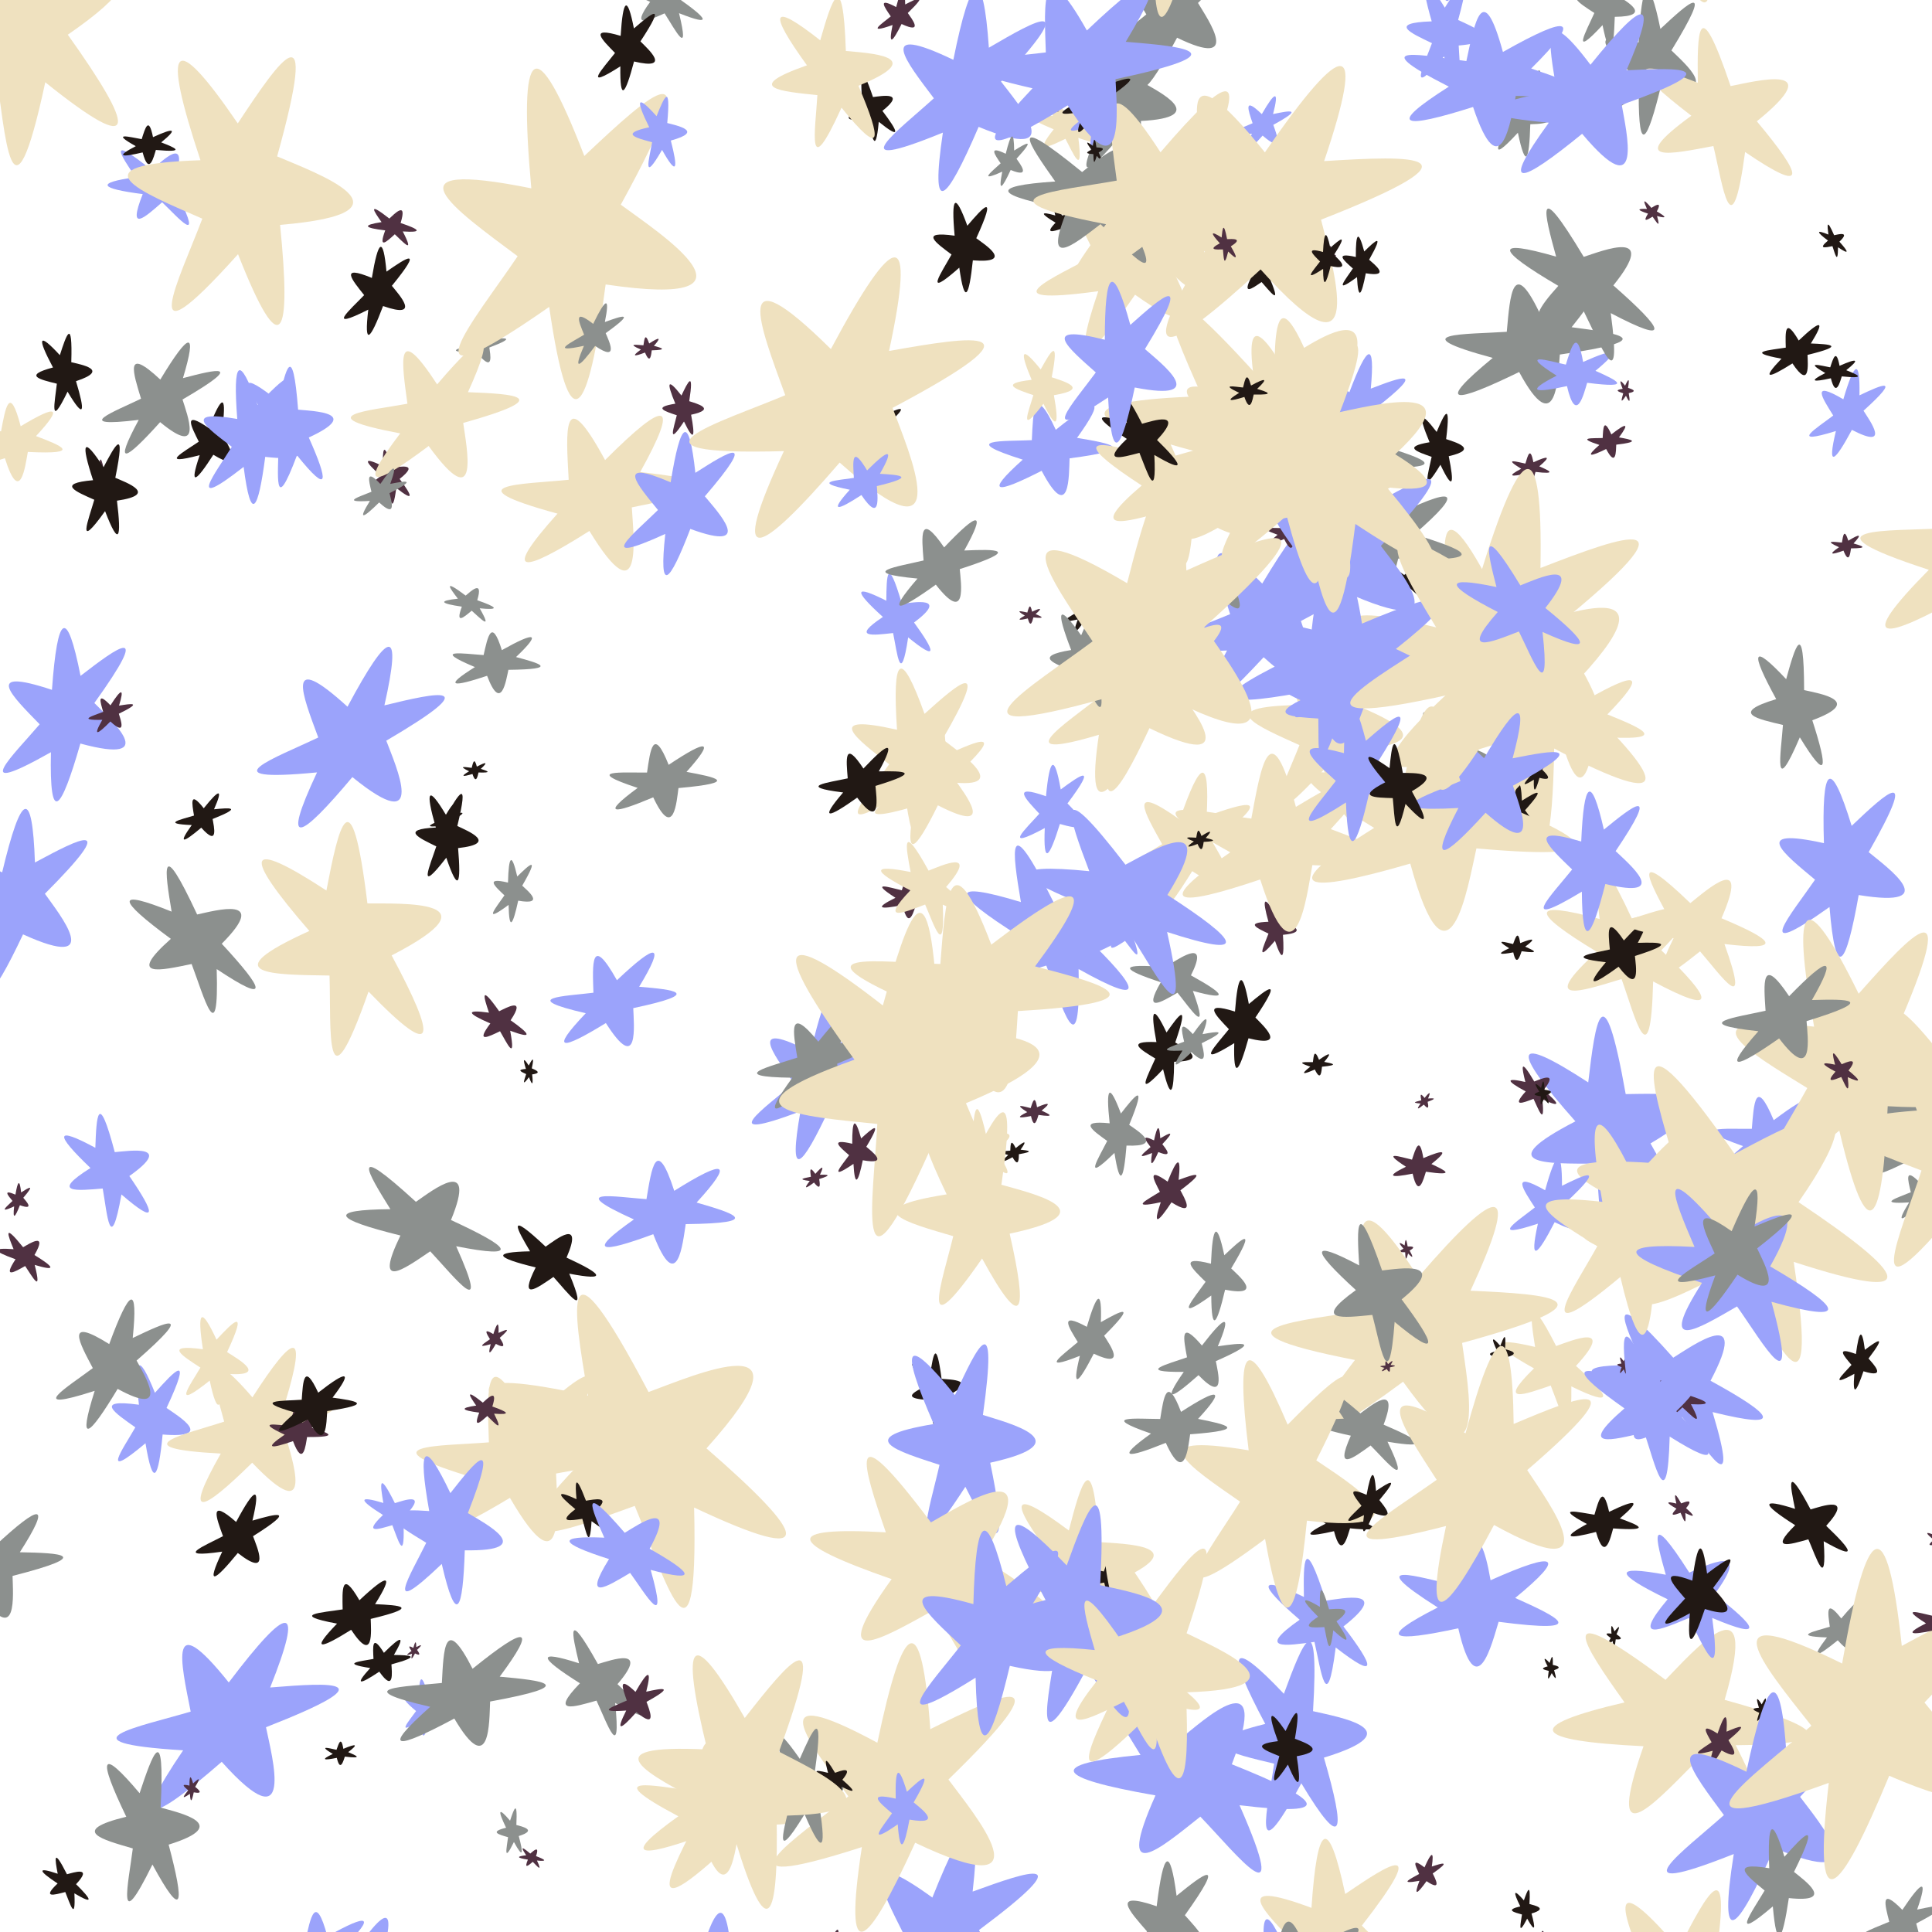 <?xml version="1.0" encoding="UTF-8"?>
<svg version="1.1" viewBox="0 0 800 800" xmlns="http://www.w3.org/2000/svg" xmlns:xlink="http://www.w3.org/1999/xlink">
<defs>
<filter id="f" color-interpolation-filters="sRGB">
<feGaussianBlur stdDeviation="16.993"/>
</filter>
<filter id="g" color-interpolation-filters="sRGB">
<feGaussianBlur stdDeviation="16.993"/>
</filter>
</defs>
<path id="d" transform="matrix(.099 .02 -.016 .154 -51.616 120.38)" d="m-528.57 318.08c-114.72-229.19-80.51-262.23 117.14-80 135.32-137.15 260.76-258.02 120 60 111.29 25.45 459.11 88.91 5.72 137.14 29.11 223.31-0.8 283.61-131.43 65.71-335.3 255.84-179.95 56.07-108.57-65.71-188.48-43.8-399.58-88.16-2.86-117.14z" fill="#efe1bf" fill-rule="evenodd" filter="url(#g)"/>
<path id="a" transform="matrix(.063 .012 -.011 .106 -89.271 146.01)" d="m-528.57 318.08c-114.72-229.19-80.51-262.23 117.14-80 135.32-137.15 260.76-258.02 120 60 111.29 25.45 459.11 88.91 5.72 137.14 29.11 223.31-0.8 283.61-131.43 65.71-335.3 255.84-179.95 56.07-108.57-65.71-188.48-43.8-399.58-88.16-2.86-117.14z" fill="#9ba3fb" fill-rule="evenodd" filter="url(#g)"/>
<path id="c" transform="matrix(.043 .008 -.008 .08 -60.588 163.25)" d="m-528.57 318.08c-114.72-229.19-80.51-262.23 117.14-80 135.32-137.15 260.76-258.02 120 60 111.29 25.45 459.11 88.91 5.72 137.14 29.11 223.31-0.8 283.61-131.43 65.71-335.3 255.84-179.95 56.07-108.57-65.71-188.48-43.8-399.58-88.16-2.86-117.14z" fill="#8c908e" fill-rule="evenodd" filter="url(#g)"/>
<path id="b" transform="matrix(.024 .005 -.005 .043 -85.041 146.02)" d="m-528.57 318.08c-114.72-229.19-80.51-262.23 117.14-80 135.32-137.15 260.76-258.02 120 60 111.29 25.45 459.11 88.91 5.72 137.14 29.11 223.31-0.8 283.61-131.43 65.71-335.3 255.84-179.95 56.07-108.57-65.71-188.48-43.8-399.58-88.16-2.86-117.14z" fill="#211814" fill-rule="evenodd" filter="url(#g)"/>
<path id="e" transform="matrix(.016 .003 -.003 .027 -81.314 174.55)" d="m-528.57 318.08c-114.72-229.19-80.51-262.23 117.14-80 135.32-137.15 260.76-258.02 120 60 111.29 25.45 459.11 88.91 5.72 137.14 29.11 223.31-0.8 283.61-131.43 65.71-335.3 255.84-179.95 56.07-108.57-65.71-188.48-43.8-399.58-88.16-2.86-117.14z" fill="#503142" fill-rule="evenodd" filter="url(#g)"/>
<use transform="matrix(1.049 .51 -.51 1.049 341.24 -196.08)" width="800" height="800" xlink:href="#d"/>
<use transform="matrix(.761 -.363 .363 .761 144.64 -3.126)" width="800" height="800" xlink:href="#a"/>
<use transform="matrix(.446 -.675 .675 .446 182.99 -139.44)" width="800" height="800" xlink:href="#c"/>
<use transform="matrix(1.283 -.448 .448 1.283 79.007 -93.828)" width="800" height="800" xlink:href="#b"/>
<use transform="matrix(1.122 1.177 -1.177 1.122 298.36 -3.088)" width="800" height="800" xlink:href="#e"/>
<use transform="matrix(1.098 -.816 .816 1.098 -24.808 -256.01)" width="800" height="800" xlink:href="#d"/>
<use transform="matrix(.25 -.469 .469 .25 -75.963 -78.149)" width="800" height="800" xlink:href="#a"/>
<use transform="matrix(.579 -.107 .107 .579 227.96 -131.39)" width="800" height="800" xlink:href="#c"/>
<use transform="matrix(1.433 .314 -.314 1.433 448.63 -179.02)" width="800" height="800" xlink:href="#b"/>
<use transform="matrix(.354 -.976 .976 .354 -135.43 -237.72)" width="800" height="800" xlink:href="#e"/>
<use transform="matrix(.331 .326 -.326 .331 259.23 -110.92)" width="800" height="800" xlink:href="#d"/>
<use transform="matrix(.213 -.665 .665 .213 -29.35 -40.394)" width="800" height="800" xlink:href="#a"/>
<use transform="matrix(.311 .368 -.368 .311 294.1 114.23)" width="800" height="800" xlink:href="#c"/>
<use transform="matrix(.199 -.442 .442 .199 93.209 -175.65)" width="800" height="800" xlink:href="#b"/>
<use transform="matrix(.625 -.42 .42 .625 20.946 44.1)" width="800" height="800" xlink:href="#e"/>
<use transform="matrix(.98 .153 -.153 .98 302.52 -211.8)" width="800" height="800" xlink:href="#d"/>
<use transform="matrix(1.417 -.782 .782 1.417 212.56 -415.71)" width="800" height="800" xlink:href="#a"/>
<use transform="matrix(.91 .771 -.771 .91 286.74 55.505)" width="800" height="800" xlink:href="#c"/>
<use transform="matrix(.755 -.023 .023 .755 123.56 -206.85)" width="800" height="800" xlink:href="#b"/>
<use transform="matrix(.385 -1.288 1.288 .385 -39.4 -91.358)" width="800" height="800" xlink:href="#e"/>
<use transform="matrix(1.569 .175 -.175 1.569 418.87 -152.08)" width="800" height="800" xlink:href="#d"/>
<use transform="matrix(.509 .356 -.356 .509 355 70.777)" width="800" height="800" xlink:href="#c"/>
<use transform="matrix(.255 .901 -.901 .255 230.19 106.23)" width="800" height="800" xlink:href="#b"/>
<use transform="matrix(1.158 -.927 .927 1.158 94.541 -97.263)" width="800" height="800" xlink:href="#e"/>
<use transform="matrix(.498 .636 -.636 .498 336.3 149.44)" width="800" height="800" xlink:href="#d"/>
<use transform="matrix(.486 -.139 .139 .486 306 -49.093)" width="800" height="800" xlink:href="#a"/>
<use transform="matrix(.14 -.446 .446 .14 120.99 187.08)" width="800" height="800" xlink:href="#c"/>
<use transform="matrix(1.189 .693 -.693 1.189 313.36 59.328)" width="800" height="800" xlink:href="#b"/>
<use transform="matrix(.52 .787 -.787 .52 432.22 193.74)" width="800" height="800" xlink:href="#d"/>
<use transform="matrix(1.459 .481 -.481 1.459 374.42 -66.285)" width="800" height="800" xlink:href="#b"/>
<use transform="matrix(.306 .722 -.722 .306 427.66 152.18)" width="800" height="800" xlink:href="#e"/>
<use transform="matrix(1.323 -.159 .159 1.323 202.01 -161.07)" width="800" height="800" xlink:href="#d"/>
<use transform="matrix(1.173 .304 -.304 1.173 222.1 120.59)" width="800" height="800" xlink:href="#a"/>
<use transform="matrix(.376 .359 -.359 .376 256 161.85)" width="800" height="800" xlink:href="#c"/>
<use transform="matrix(1.526 -.195 .195 1.526 301.4 83.628)" width="800" height="800" xlink:href="#b"/>
<use transform="matrix(.155 .436 -.436 .155 94.696 199.43)" width="800" height="800" xlink:href="#d"/>
<use transform="matrix(1.101 .875 -.875 1.101 434.41 212.05)" width="800" height="800" xlink:href="#a"/>
<use transform="matrix(1.022 -1.004 1.004 1.022 -26.71 114.03)" width="800" height="800" xlink:href="#c"/>
<use transform="matrix(1.576 -.261 .261 1.576 154.07 -74.601)" width="800" height="800" xlink:href="#b"/>
<use transform="matrix(.934 .098 -.098 .934 232.98 23.895)" width="800" height="800" xlink:href="#a"/>
<use transform="matrix(.191 -.425 .425 .191 -76.243 235.86)" width="800" height="800" xlink:href="#b"/>
<use transform="matrix(.938 .861 -.861 .938 287.16 199.88)" width="800" height="800" xlink:href="#e"/>
<use transform="matrix(.757 .052 -.052 .757 161.98 456.97)" width="800" height="800" xlink:href="#a"/>
<use transform="matrix(.142 .41 -.41 .142 275.95 335.87)" width="800" height="800" xlink:href="#b"/>
<use transform="matrix(.854 .301 -.301 .854 138.52 366.93)" width="800" height="800" xlink:href="#e"/>
<use transform="matrix(.901 -.637 .637 .901 -64.832 246.62)" width="800" height="800" xlink:href="#a"/>
<use transform="matrix(.674 .731 -.731 .674 266.12 301.43)" width="800" height="800" xlink:href="#b"/>
<use transform="matrix(.581 -.629 .629 .581 -86.74 353.74)" width="800" height="800" xlink:href="#e"/>
<use transform="matrix(.972 -.547 .547 .972 147.22 171.5)" width="800" height="800" xlink:href="#d"/>
<use transform="matrix(1.193 .526 -.526 1.193 242.49 220.71)" width="800" height="800" xlink:href="#a"/>
<use transform="matrix(1.113 .626 -.626 1.113 256.26 405)" width="800" height="800" xlink:href="#c"/>
<use transform="matrix(.755 -1.328 1.328 .755 -166.17 263.88)" width="800" height="800" xlink:href="#e"/>
<use transform="matrix(.641 -.464 .464 .641 37.825 314.01)" width="800" height="800" xlink:href="#a"/>
<use transform="matrix(.572 .107 -.107 .572 279.2 269.13)" width="800" height="800" xlink:href="#c"/>
<use transform="matrix(.625 -1.52 1.52 .625 45.168 275.69)" width="800" height="800" xlink:href="#b"/>
<use transform="matrix(.705 .37 -.37 .705 335.41 457.99)" width="800" height="800" xlink:href="#e"/>
<use transform="matrix(1.006 -1.206 1.206 1.006 160.8 312.2)" width="800" height="800" xlink:href="#d"/>
<use transform="matrix(1.073 1.171 -1.171 1.073 433.03 658.26)" width="800" height="800" xlink:href="#a"/>
<use transform="matrix(1.262 .947 -.947 1.262 371.84 526.06)" width="800" height="800" xlink:href="#b"/>
<use transform="matrix(.496 .01 -.01 .496 9.145 541.49)" width="800" height="800" xlink:href="#e"/>
<use transform="matrix(.54 .858 -.858 .54 413.95 596.64)" width="800" height="800" xlink:href="#d"/>
<use transform="matrix(1.056 .005 -.005 1.056 311.73 443.23)" width="800" height="800" xlink:href="#a"/>
<use transform="matrix(.185 .452 -.452 .185 49.052 593.62)" width="800" height="800" xlink:href="#c"/>
<use transform="matrix(.582 .795 -.795 .582 341.63 671.95)" width="800" height="800" xlink:href="#b"/>
<use transform="matrix(.622 .107 -.107 .622 154.3 636.16)" width="800" height="800" xlink:href="#e"/>
<use transform="matrix(.608 .593 -.593 .608 264.98 546.72)" width="800" height="800" xlink:href="#d"/>
<use transform="matrix(.309 -.338 .338 .309 138.93 531.13)" width="800" height="800" xlink:href="#a"/>
<use transform="matrix(.579 -1.363 1.363 .579 -35.901 287.76)" width="800" height="800" xlink:href="#c"/>
<use transform="matrix(.137 .549 -.549 .137 242.01 757.16)" width="800" height="800" xlink:href="#b"/>
<use transform="matrix(.412 .194 -.194 .412 243.74 625.17)" width="800" height="800" xlink:href="#e"/>
<use transform="matrix(.387 .066 -.066 .387 233.77 644.99)" width="800" height="800" xlink:href="#a"/>
<use transform="matrix(.695 -.79 .79 .695 154.09 500.98)" width="800" height="800" xlink:href="#c"/>
<use transform="matrix(.63 -.694 .694 .63 -22.573 612.04)" width="800" height="800" xlink:href="#b"/>
<use transform="matrix(.338 -1.088 1.088 .338 31.574 424.86)" width="800" height="800" xlink:href="#e"/>
<use transform="matrix(.422 .02 -.02 .422 133.21 493.86)" width="800" height="800" xlink:href="#d"/>
<use transform="matrix(.983 .918 -.918 .983 424.6 761.8)" width="800" height="800" xlink:href="#a"/>
<use transform="matrix(.769 1.148 -1.148 .769 275.37 597.15)" width="800" height="800" xlink:href="#c"/>
<use transform="matrix(1.234 .658 -.658 1.234 393.38 732.36)" width="800" height="800" xlink:href="#b"/>
<use transform="matrix(.587 1.516 -1.516 .587 453.64 620.07)" width="800" height="800" xlink:href="#e"/>
<use transform="matrix(.278 .731 -.731 .278 447.25 773.27)" width="800" height="800" xlink:href="#d"/>
<use transform="matrix(.245 .715 -.715 .245 290.42 849.45)" width="800" height="800" xlink:href="#a"/>
<use transform="matrix(.401 -.155 .155 .401 61.518 725.39)" width="800" height="800" xlink:href="#c"/>
<use transform="matrix(.714 1.277 -1.277 .714 403.23 591.36)" width="800" height="800" xlink:href="#b"/>
<use transform="matrix(1.325 -.818 .818 1.325 136.01 508.57)" width="800" height="800" xlink:href="#e"/>
<use transform="matrix(1.362 -.406 .406 1.362 94.339 466.17)" width="800" height="800" xlink:href="#c"/>
<use transform="matrix(.88 1.284 -1.284 .88 437.88 651.95)" width="800" height="800" xlink:href="#b"/>
<use transform="matrix(1.228 1.017 -1.017 1.228 559.2 569.89)" width="800" height="800" xlink:href="#e"/>
<use transform="matrix(.445 -1.295 1.295 .445 -105.94 693.92)" width="800" height="800" xlink:href="#d"/>
<use transform="matrix(.515 -.5 .5 .515 259.48 735.9)" width="800" height="800" xlink:href="#a"/>
<use transform="matrix(.668 .154 -.154 .668 387.19 704.32)" width="800" height="800" xlink:href="#c"/>
<use transform="matrix(1.313 .825 -.825 1.313 694.64 662.09)" width="800" height="800" xlink:href="#a"/>
<use transform="matrix(.739 1.289 -1.289 .739 496.91 665.35)" width="800" height="800" xlink:href="#c"/>
<use transform="matrix(.724 -.646 .646 .724 208.68 447.05)" width="800" height="800" xlink:href="#b"/>
<use transform="matrix(1.026 .148 -.148 1.026 484.93 713.89)" width="800" height="800" xlink:href="#e"/>
<use transform="matrix(.191 -.75 .75 .191 334.14 556.55)" width="800" height="800" xlink:href="#a"/>
<use transform="matrix(.407 -.122 .122 .407 222 671.27)" width="800" height="800" xlink:href="#c"/>
<use transform="matrix(.372 .083 -.083 .372 270.2 888.41)" width="800" height="800" xlink:href="#b"/>
<use transform="matrix(1.549 -.353 .353 1.549 416.91 495.57)" width="800" height="800" xlink:href="#e"/>
<use transform="matrix(1.275 .551 -.551 1.275 589.81 579.25)" width="800" height="800" xlink:href="#d"/>
<use transform="matrix(.394 -.737 .737 .394 174.07 484.36)" width="800" height="800" xlink:href="#a"/>
<use transform="matrix(1.123 -.01 .01 1.123 373.4 615.3)" width="800" height="800" xlink:href="#c"/>
<use transform="matrix(.225 -.659 .659 .225 119.36 669.39)" width="800" height="800" xlink:href="#e"/>
<use transform="matrix(1.518 .665 -.665 1.518 592.77 646.13)" width="800" height="800" xlink:href="#a"/>
<use transform="matrix(.577 -.542 .542 .577 340.64 730.31)" width="800" height="800" xlink:href="#c"/>
<use transform="matrix(.728 .979 -.979 .728 547.41 795.17)" width="800" height="800" xlink:href="#b"/>
<use transform="matrix(.754 -.364 .364 .754 460.91 486.53)" width="800" height="800" xlink:href="#d"/>
<use transform="matrix(.494 .079 -.079 .494 446.87 669.09)" width="800" height="800" xlink:href="#a"/>
<use transform="matrix(1.07 -.214 .214 1.07 378.67 519.6)" width="800" height="800" xlink:href="#c"/>
<use transform="matrix(.437 -.553 .553 .437 299.61 613.58)" width="800" height="800" xlink:href="#b"/>
<use transform="matrix(.907 .367 -.367 .907 626.78 340.83)" width="800" height="800" xlink:href="#e"/>
<use transform="matrix(1.245 -.049 .049 1.245 420.82 521.39)" width="800" height="800" xlink:href="#d"/>
<use transform="matrix(1.074 .465 -.465 1.074 551.73 308.01)" width="800" height="800" xlink:href="#a"/>
<use transform="matrix(.777 .86 -.86 .777 564.21 361.85)" width="800" height="800" xlink:href="#c"/>
<use transform="matrix(.25 .422 -.422 .25 511.7 478.06)" width="800" height="800" xlink:href="#b"/>
<use transform="matrix(.435 .541 -.541 .435 475.31 456.17)" width="800" height="800" xlink:href="#e"/>
<use transform="matrix(.287 -.203 .203 .287 400.13 406.2)" width="800" height="800" xlink:href="#d"/>
<use transform="matrix(.595 .168 -.168 .595 537.26 247.73)" width="800" height="800" xlink:href="#a"/>
<use transform="matrix(.396 -.77 .77 .396 372.63 267.56)" width="800" height="800" xlink:href="#c"/>
<use transform="matrix(1.343 -.046 .046 1.343 605.01 216.01)" width="800" height="800" xlink:href="#b"/>
<use transform="matrix(.888 -1.35 1.35 .888 38.51 140.09)" width="800" height="800" xlink:href="#e"/>
<use transform="matrix(.481 .739 -.739 .481 444.23 415.66)" width="800" height="800" xlink:href="#a"/>
<use transform="matrix(.417 -.064 .064 .417 249.13 370.77)" width="800" height="800" xlink:href="#b"/>
<use transform="matrix(.362 1.521 -1.521 .362 687.34 440.24)" width="800" height="800" xlink:href="#e"/>
<use transform="matrix(.292 -.364 .364 .292 350.99 282.63)" width="800" height="800" xlink:href="#d"/>
<use transform="matrix(.356 .892 -.892 .356 478.73 543.83)" width="800" height="800" xlink:href="#a"/>
<use transform="matrix(1.093 -.592 .592 1.093 398.95 343.57)" width="800" height="800" xlink:href="#b"/>
<use transform="matrix(1.53 -.153 .153 1.53 636.27 90.022)" width="800" height="800" xlink:href="#e"/>
<use transform="matrix(.594 .35 -.35 .594 608.85 283.21)" width="800" height="800" xlink:href="#d"/>
<use transform="matrix(.885 -.963 .963 .885 366.84 112.89)" width="800" height="800" xlink:href="#a"/>
<use transform="matrix(.909 -.097 .097 .909 621.48 137.01)" width="800" height="800" xlink:href="#d"/>
<use transform="matrix(.76 -1.248 1.248 .76 333.03 87.311)" width="800" height="800" xlink:href="#a"/>
<use transform="matrix(.285 .779 -.779 .285 375.97 283.52)" width="800" height="800" xlink:href="#c"/>
<use transform="matrix(.47 .383 -.383 .47 291.46 301.62)" width="800" height="800" xlink:href="#b"/>
<use transform="matrix(.355 .989 -.989 .355 732.36 385.58)" width="800" height="800" xlink:href="#d"/>
<use transform="matrix(.158 -.328 .328 .158 424.99 318.54)" width="800" height="800" xlink:href="#a"/>
<use transform="matrix(.419 .917 -.917 .419 482.01 318.14)" width="800" height="800" xlink:href="#c"/>
<use transform="matrix(.94 .492 -.492 .94 532.13 74.355)" width="800" height="800" xlink:href="#b"/>
<use transform="matrix(.686 .57 -.57 .686 563.8 370.46)" width="800" height="800" xlink:href="#e"/>
<use transform="matrix(.541 1.118 -1.118 .541 646.99 427.15)" width="800" height="800" xlink:href="#d"/>
<use transform="matrix(.501 -.384 .384 .501 362.17 120.19)" width="800" height="800" xlink:href="#a"/>
<use transform="matrix(.711 -.368 .368 .711 567.92 118.6)" width="800" height="800" xlink:href="#a"/>
<use transform="matrix(.649 .85 -.85 .649 603.47 179.93)" width="800" height="800" xlink:href="#c"/>
<use transform="matrix(.559 .262 -.262 .559 484.52 254.66)" width="800" height="800" xlink:href="#d"/>
<use transform="matrix(1.327 .53 -.53 1.327 653.95 -138.5)" width="800" height="800" xlink:href="#a"/>
<use transform="matrix(.382 .299 -.299 .382 561.22 265.65)" width="800" height="800" xlink:href="#b"/>
<use transform="matrix(.628 .508 -.508 .628 666.58 137.83)" width="800" height="800" xlink:href="#e"/>
<use transform="matrix(.192 -.284 .284 .192 412.17 -7.896)" width="800" height="800" xlink:href="#d"/>
<use transform="matrix(.95 .337 -.337 .95 455.9 77.494)" width="800" height="800" xlink:href="#a"/>
<use transform="matrix(.417 1.307 -1.307 .417 840.75 215.07)" width="800" height="800" xlink:href="#c"/>
<use transform="matrix(.897 -.743 .743 .897 328.44 -170.47)" width="800" height="800" xlink:href="#b"/>
<use transform="matrix(1.479 -.333 .333 1.479 353.37 -131.57)" width="800" height="800" xlink:href="#e"/>
<use transform="matrix(.8 .109 -.109 .8 475.97 187.02)" width="800" height="800" xlink:href="#d"/>
<use transform="matrix(.481 .226 -.226 .481 554.72 -14.111)" width="800" height="800" xlink:href="#a"/>
<use transform="matrix(1.455 -.059 .059 1.455 571.99 -239.27)" width="800" height="800" xlink:href="#c"/>
<use transform="matrix(.341 -.187 .187 .341 456.47 -10.133)" width="800" height="800" xlink:href="#b"/>
<use transform="matrix(1.274 .581 -.581 1.274 592.15 -175.66)" width="800" height="800" xlink:href="#e"/>
<use transform="matrix(.656 -.296 .296 .656 358.67 -109.39)" width="800" height="800" xlink:href="#d"/>
<use transform="matrix(.708 .426 -.426 .708 721.87 93.371)" width="800" height="800" xlink:href="#a"/>
<use transform="matrix(.081 -.335 .335 .081 458.95 143)" width="800" height="800" xlink:href="#c"/>
<use transform="matrix(.533 -.136 .136 .533 572.52 -3.845)" width="800" height="800" xlink:href="#e"/>
<use transform="matrix(.413 .76 -.76 .413 621.02 202.17)" width="800" height="800" xlink:href="#a"/>
<use transform="matrix(1.168 -.289 .289 1.168 662.57 -29.025)" width="800" height="800" xlink:href="#b"/>
<use transform="matrix(1.139 .944 -.944 1.139 618.14 66.602)" width="800" height="800" xlink:href="#d"/>
<use transform="matrix(1.103 .97 -.97 1.103 829.9 172.69)" width="800" height="800" xlink:href="#a"/>
<use transform="matrix(.928 1.192 -1.192 .928 636.9 290.87)" width="800" height="800" xlink:href="#b"/>
<use transform="matrix(.905 .4 -.4 .905 627.26 171.84)" width="800" height="800" xlink:href="#d"/>
<use transform="matrix(.286 .415 -.415 .286 467.06 197.52)" width="800" height="800" xlink:href="#a"/>
<use transform="matrix(.852 .269 -.269 .852 683.34 68.663)" width="800" height="800" xlink:href="#c"/>
<use transform="matrix(.181 .412 -.412 .181 580.19 358.66)" width="800" height="800" xlink:href="#b"/>
<use transform="matrix(.467 -.388 .388 .467 405.27 -77.055)" width="800" height="800" xlink:href="#e"/>
<use transform="matrix(.344 -.069 .069 .344 453.74 95.141)" width="800" height="800" xlink:href="#d"/>
<use transform="matrix(.276 -.396 .396 .276 505.84 192.73)" width="800" height="800" xlink:href="#a"/>
<use transform="matrix(.409 .342 -.342 .409 606.09 195.38)" width="800" height="800" xlink:href="#c"/>
<use transform="matrix(.657 .411 -.411 .657 578.4 187.87)" width="800" height="800" xlink:href="#b"/>
<use transform="matrix(1.046 -.806 .806 1.046 446.14 -75.484)" width="800" height="800" xlink:href="#e"/>
<use transform="matrix(1.062 -1.171 1.171 1.062 529.21 -9.143)" width="800" height="800" xlink:href="#d"/>
<use transform="matrix(1.007 -.273 .273 1.007 630.8 101.87)" width="800" height="800" xlink:href="#c"/>
<use transform="matrix(1.48 .345 -.345 1.48 712.55 220.69)" width="800" height="800" xlink:href="#b"/>
<use transform="matrix(.166 .605 -.605 .166 552.26 278.05)" width="800" height="800" xlink:href="#e"/>
<use transform="matrix(1.414 -.647 .647 1.414 405.25 143.71)" width="800" height="800" xlink:href="#d"/>
<use transform="matrix(.915 -.194 .194 .915 486.33 83.717)" width="800" height="800" xlink:href="#c"/>
<use transform="matrix(.948 .364 -.364 .948 777.43 220.35)" width="800" height="800" xlink:href="#b"/>
<use transform="matrix(1.522 .26 -.26 1.522 538.18 220.86)" width="800" height="800" xlink:href="#e"/>
<use transform="matrix(.568 -.616 .616 .568 625.32 236.77)" width="800" height="800" xlink:href="#d"/>
<use transform="matrix(.363 .355 -.355 .363 590.6 391.72)" width="800" height="800" xlink:href="#c"/>
<use transform="matrix(.849 1.065 -1.065 .849 924 361.85)" width="800" height="800" xlink:href="#b"/>
<use transform="matrix(.192 .819 -.819 .192 595.53 497.93)" width="800" height="800" xlink:href="#e"/>
<use transform="matrix(.813 .166 -.166 .813 601.86 387.55)" width="800" height="800" xlink:href="#c"/>
<use transform="matrix(.301 1.092 -1.092 .301 759.03 687.6)" width="800" height="800" xlink:href="#b"/>
<use transform="matrix(.277 -.434 .434 .277 619.06 413.77)" width="800" height="800" xlink:href="#e"/>
<use transform="matrix(.218 -.318 .318 .218 639.55 448.77)" width="800" height="800" xlink:href="#d"/>
<use transform="matrix(1.329 -.311 .311 1.329 500.26 320.03)" width="800" height="800" xlink:href="#a"/>
<use transform="matrix(1.113 -.038 .038 1.113 786.36 306.89)" width="800" height="800" xlink:href="#e"/>
<use transform="matrix(.936 -.233 .233 .936 457.05 320.53)" width="800" height="800" xlink:href="#d"/>
<use transform="matrix(1.285 -.41 .41 1.285 614.83 439.36)" width="800" height="800" xlink:href="#a"/>
<use transform="matrix(.702 .336 -.336 .702 572.28 448.76)" width="800" height="800" xlink:href="#c"/>
<use transform="matrix(.436 -.26 .26 .436 573.51 414.32)" width="800" height="800" xlink:href="#e"/>
<use transform="matrix(.612 -1.03 1.03 .612 272.37 444.39)" width="800" height="800" xlink:href="#d"/>
<use transform="matrix(.567 -1.102 1.102 .567 563.87 341.25)" width="800" height="800" xlink:href="#a"/>
<use transform="matrix(.782 .04 -.04 .782 534.01 324.31)" width="800" height="800" xlink:href="#c"/>
<use transform="matrix(1.412 .87 -.87 1.412 769.54 311.87)" width="800" height="800" xlink:href="#e"/>
<use transform="matrix(.356 -.414 .414 .356 608.27 464.95)" width="800" height="800" xlink:href="#d"/>
<use transform="matrix(1.022 .057 -.057 1.022 663.29 646.74)" width="800" height="800" xlink:href="#a"/>
<use transform="matrix(1.136 .327 -.327 1.136 636.82 607.86)" width="800" height="800" xlink:href="#c"/>
<use transform="matrix(.36 .022 -.022 .36 706.5 622.11)" width="800" height="800" xlink:href="#b"/>
<use transform="matrix(.468 -.067 .067 .468 701.7 473.58)" width="800" height="800" xlink:href="#e"/>
<use transform="matrix(.3 -1.176 1.176 .3 526.52 547.21)" width="800" height="800" xlink:href="#d"/>
<use transform="matrix(.569 -1.542 1.542 .569 282.84 450.38)" width="800" height="800" xlink:href="#a"/>
<use transform="matrix(.381 -.057 .057 .381 484.36 585.14)" width="800" height="800" xlink:href="#c"/>
<use transform="matrix(.281 .616 -.616 .281 577.15 687.71)" width="800" height="800" xlink:href="#e"/>
<use transform="matrix(1.399 .294 -.294 1.399 630.4 458.73)" width="800" height="800" xlink:href="#a"/>
<use transform="matrix(.573 .608 -.608 .573 659.05 503.66)" width="800" height="800" xlink:href="#c"/>
<use transform="matrix(.185 .758 -.758 .185 598.41 696.41)" width="800" height="800" xlink:href="#b"/>
<use transform="matrix(.839 1.086 -1.086 .839 851.19 514.03)" width="800" height="800" xlink:href="#d"/>
<use transform="matrix(.688 -.554 .554 .688 528.84 481.57)" width="800" height="800" xlink:href="#a"/>
<use transform="matrix(.354 -.902 .902 .354 423.36 451.74)" width="800" height="800" xlink:href="#c"/>
<use transform="matrix(.409 -.065 .065 .409 758.76 636.43)" width="800" height="800" xlink:href="#b"/>
<use transform="matrix(.391 -1.382 1.382 .391 476.98 384.72)" width="800" height="800" xlink:href="#e"/>
<use transform="matrix(1.146 -.075 .075 1.146 576.99 486.03)" width="800" height="800" xlink:href="#d"/>
<use transform="matrix(1.468 -.477 .477 1.468 535.32 347.88)" width="800" height="800" xlink:href="#a"/>
<use transform="matrix(.429 -.311 .311 .429 525.28 563.62)" width="800" height="800" xlink:href="#c"/>
<use transform="matrix(.663 .613 -.613 .663 715.74 744.46)" width="800" height="800" xlink:href="#e"/>
<use transform="matrix(1.183 .092 -.092 1.183 660.64 422.73)" width="800" height="800" xlink:href="#d"/>
<use transform="matrix(.366 -.267 .267 .366 553.09 729.81)" width="800" height="800" xlink:href="#a"/>
<use transform="matrix(.552 -.166 .166 .552 648.7 456.25)" width="800" height="800" xlink:href="#b"/>
<use transform="matrix(1.2 .66 -.66 1.2 939.89 559.84)" width="800" height="800" xlink:href="#e"/>
<use transform="matrix(.894 .247 -.247 .894 679.75 674.97)" width="800" height="800" xlink:href="#d"/>
<use transform="matrix(.555 -.756 .756 .555 629.43 470.7)" width="800" height="800" xlink:href="#a"/>
<use transform="matrix(.389 .885 -.885 .389 685.7 588.86)" width="800" height="800" xlink:href="#c"/>
<use transform="matrix(1.512 .437 -.437 1.512 919.55 460.45)" width="800" height="800" xlink:href="#b"/>
<use transform="matrix(1.191 -.729 .729 1.191 611.88 527.11)" width="800" height="800" xlink:href="#e"/>
<use transform="matrix(.428 -.65 .65 .428 397.75 557.05)" width="800" height="800" xlink:href="#d"/>
<use transform="matrix(1.496 .614 -.614 1.496 1018.2 551.67)" width="800" height="800" xlink:href="#a"/>
<use transform="matrix(.406 .469 -.469 .406 883.8 635.54)" width="800" height="800" xlink:href="#c"/>
<use transform="matrix(.93 .323 -.323 .93 708.97 505)" width="800" height="800" xlink:href="#b"/>
<use transform="matrix(.679 -.769 .769 .679 522.18 688.15)" width="800" height="800" xlink:href="#e"/>
<use transform="matrix(.488 .075 -.075 .488 750.03 760.22)" width="800" height="800" xlink:href="#d"/>
<use transform="matrix(.938 .99 -.99 .938 832.88 790.4)" width="800" height="800" xlink:href="#a"/>
<use transform="matrix(1.256 .49 -.49 1.256 887.78 669.8)" width="800" height="800" xlink:href="#c"/>
<use transform="matrix(.513 .562 -.562 .513 683.07 765.99)" width="800" height="800" xlink:href="#e"/>
<use transform="matrix(1.473 .575 -.575 1.473 1014.7 517.63)" width="800" height="800" xlink:href="#d"/>
<use transform="matrix(.738 -.725 .725 .738 640 363.83)" width="800" height="800" xlink:href="#a"/>
<use transform="matrix(.569 .528 -.528 .569 933.98 731.21)" width="800" height="800" xlink:href="#c"/>
<use transform="matrix(.644 -.204 .204 .644 661.44 667.99)" width="800" height="800" xlink:href="#b"/>
<use transform="matrix(1.055 -.248 .248 1.055 759.7 626.01)" width="800" height="800" xlink:href="#d"/>
<use transform="matrix(.273 1.122 -1.122 .273 846.17 748.46)" width="800" height="800" xlink:href="#a"/>
<use transform="matrix(.546 1.355 -1.355 .546 837.74 824.06)" width="800" height="800" xlink:href="#c"/>
<use transform="matrix(1.202 -.24 .24 1.202 610.84 508.36)" width="800" height="800" xlink:href="#b"/>
<use transform="matrix(.376 1.522 -1.522 .376 1115.5 738.14)" width="800" height="800" xlink:href="#e"/>
<use transform="matrix(.454 .265 -.265 .454 791 446.95)" width="800" height="800" xlink:href="#d"/>
<use transform="matrix(1.335 -.808 .808 1.335 680.55 130.99)" width="800" height="800" xlink:href="#a"/>
<use transform="matrix(.993 .118 -.118 .993 839.64 600.55)" width="800" height="800" xlink:href="#c"/>
<use transform="matrix(1.036 -1.186 1.186 1.036 659.97 351.06)" width="800" height="800" xlink:href="#b"/>
<use transform="matrix(.911 .609 -.609 .911 783.07 663.11)" width="800" height="800" xlink:href="#e"/>
<use transform="matrix(1.113 .562 -.562 1.113 817.43 478.05)" width="800" height="800" xlink:href="#d"/>
<use transform="matrix(.349 .697 -.697 .349 899.31 491.21)" width="800" height="800" xlink:href="#a"/>
<use transform="matrix(.359 -.125 .125 .359 656.88 621.2)" width="800" height="800" xlink:href="#b"/>
<use transform="matrix(.84 -1.311 1.311 .84 579.5 231.29)" width="800" height="800" xlink:href="#d"/>
<use transform="matrix(.831 -1.41 1.41 .831 591.68 196.06)" width="800" height="800" xlink:href="#c"/>
<use transform="matrix(.355 1.165 -1.165 .355 884.52 685.97)" width="800" height="800" xlink:href="#b"/>
<use transform="matrix(.533 -.472 .472 .533 763.45 498.05)" width="800" height="800" xlink:href="#e"/>
<use transform="matrix(.247 -.627 .627 .247 620.37 280.89)" width="800" height="800" xlink:href="#d"/>
<use transform="matrix(1.217 -.859 .859 1.217 819.85 142.32)" width="800" height="800" xlink:href="#a"/>
<use transform="matrix(1.024 -.814 .814 1.024 499.21 275.41)" width="800" height="800" xlink:href="#c"/>
<use transform="matrix(.197 .357 -.357 .197 891.7 558.21)" width="800" height="800" xlink:href="#b"/>
<use transform="matrix(.212 .336 -.336 .212 655.01 556.86)" width="800" height="800" xlink:href="#e"/>
<use transform="matrix(.393 1.26 -1.26 .393 847.03 395.64)" width="800" height="800" xlink:href="#d"/>
<use transform="matrix(1.231 .186 -.186 1.231 942.69 159.15)" width="800" height="800" xlink:href="#a"/>
<use transform="matrix(.418 .398 -.398 .418 904.62 447.14)" width="800" height="800" xlink:href="#c"/>
<use transform="matrix(.238 .48 -.48 .238 645.21 449.14)" width="800" height="800" xlink:href="#b"/>
<use transform="matrix(.346 .394 -.394 .346 692.8 427.58)" width="800" height="800" xlink:href="#e"/>
<use transform="matrix(.205 .62 -.62 .205 777.56 324.93)" width="800" height="800" xlink:href="#d"/>
<use transform="matrix(.598 .289 -.289 .598 765.3 425.61)" width="800" height="800" xlink:href="#a"/>
<use transform="matrix(.916 .268 -.268 .916 901.56 443.44)" width="800" height="800" xlink:href="#b"/>
<use transform="matrix(.481 -.586 .586 .481 631.43 484.21)" width="800" height="800" xlink:href="#e"/>
<use transform="matrix(1.017 .026 -.026 1.017 778.52 339)" width="800" height="800" xlink:href="#d"/>
<use transform="matrix(.674 -1.225 1.225 .674 577.34 259.92)" width="800" height="800" xlink:href="#a"/>
<use transform="matrix(.584 .14 -.14 .584 715.27 239.89)" width="800" height="800" xlink:href="#b"/>
<use transform="matrix(.868 -1.102 1.102 .868 510.45 194.36)" width="800" height="800" xlink:href="#e"/>
<use transform="matrix(1.353 -.223 .223 1.353 905.88 220.69)" width="800" height="800" xlink:href="#d"/>
<use transform="matrix(.823 .711 -.711 .823 841.54 260.9)" width="800" height="800" xlink:href="#a"/>
<use transform="matrix(.35 -.363 .363 .35 579.1 179.14)" width="800" height="800" xlink:href="#b"/>
<use transform="matrix(.754 -.426 .426 .754 851.66 249.23)" width="800" height="800" xlink:href="#e"/>
<use transform="matrix(1.408 .032 -.032 1.408 909.78 205.02)" width="800" height="800" xlink:href="#d"/>
<use transform="matrix(.941 .187 -.187 .941 707.55 172.27)" width="800" height="800" xlink:href="#a"/>
<use transform="matrix(1.038 .658 -.658 1.038 927.54 374.83)" width="800" height="800" xlink:href="#c"/>
<use transform="matrix(.628 -.819 .819 .628 668.31 255.41)" width="800" height="800" xlink:href="#e"/>
<use transform="matrix(.245 -.309 .309 .245 825.32 257.65)" width="800" height="800" xlink:href="#a"/>
<use transform="matrix(.725 .976 -.976 .725 983.13 362.57)" width="800" height="800" xlink:href="#c"/>
<use transform="matrix(.365 -.16 .16 .365 648.52 378.83)" width="800" height="800" xlink:href="#b"/>
<use transform="matrix(.338 1.448 -1.448 .338 882.93 549.56)" width="800" height="800" xlink:href="#e"/>
<use transform="matrix(.601 1.012 -1.012 .601 1050.8 224.39)" width="800" height="800" xlink:href="#d"/>
<use transform="matrix(.352 1.572 -1.572 .352 880.9 395.38)" width="800" height="800" xlink:href="#a"/>
<use transform="matrix(.486 1.555 -1.555 .486 902.98 258.91)" width="800" height="800" xlink:href="#c"/>
<use transform="matrix(.133 .572 -.572 .133 732.54 426.45)" width="800" height="800" xlink:href="#b"/>
<use transform="matrix(.269 1.023 -1.023 .269 845.09 235.4)" width="800" height="800" xlink:href="#e"/>
<use transform="matrix(.95 .217 -.217 .95 812.14 211.09)" width="800" height="800" xlink:href="#a"/>
<use transform="matrix(.77 1.47 -1.47 .77 975.64 115.53)" width="800" height="800" xlink:href="#c"/>
<use transform="matrix(.188 -.673 .673 .188 493.12 145.57)" width="800" height="800" xlink:href="#b"/>
<use transform="matrix(.533 1.077 -1.077 .533 777.93 218.24)" width="800" height="800" xlink:href="#e"/>
<use transform="matrix(1.389 .667 -.667 1.389 724.07 93.656)" width="800" height="800" xlink:href="#d"/>
<use transform="matrix(1.479 .605 -.605 1.479 841.16 35.654)" width="800" height="800" xlink:href="#a"/>
<use transform="matrix(1.104 -.393 .393 1.104 757.79 52.1)" width="800" height="800" xlink:href="#c"/>
<use transform="matrix(1.218 -.744 .744 1.218 577.71 58.761)" width="800" height="800" xlink:href="#b"/>
<use transform="matrix(.575 1.076 -1.076 .575 914.74 173.11)" width="800" height="800" xlink:href="#e"/>
<use transform="matrix(1.205 -.004 .004 1.205 653.63 -14.855)" width="800" height="800" xlink:href="#d"/>
<use transform="matrix(.565 .285 -.285 .565 883.93 103.31)" width="800" height="800" xlink:href="#a"/>
<use transform="matrix(.833 -.001 .001 .833 697.07 -111.71)" width="800" height="800" xlink:href="#c"/>
<use transform="matrix(.686 .991 -.991 .686 968.58 131.68)" width="800" height="800" xlink:href="#b"/>
<use transform="matrix(.322 .809 -.809 .322 941.45 238.83)" width="800" height="800" xlink:href="#e"/>
<use transform="matrix(1.384 .753 -.753 1.384 883.01 101.64)" width="800" height="800" xlink:href="#d"/>
<use transform="matrix(.201 .744 -.744 .201 898.53 193.8)" width="800" height="800" xlink:href="#b"/>
<use transform="matrix(1.041 -.931 .931 1.041 458.08 -90.115)" width="800" height="800" xlink:href="#e"/>
<use transform="matrix(.138 .562 -.562 .138 770.37 196.81)" width="800" height="800" xlink:href="#a"/>
<use transform="matrix(1.32 .28 -.28 1.32 843.5 -201.87)" width="800" height="800" xlink:href="#c"/>
<use transform="matrix(1.086 .737 -.737 1.086 676.92 -61.738)" width="800" height="800" xlink:href="#b"/>
<use transform="matrix(.676 -1.41 1.41 .676 352.91 -72.1)" width="800" height="800" xlink:href="#d"/>
<use transform="matrix(.581 -.754 .754 .581 562.71 57.626)" width="800" height="800" xlink:href="#a"/>
<use transform="matrix(1.007 .27 -.27 1.007 803.26 -241.42)" width="800" height="800" xlink:href="#c"/>
<use transform="matrix(.415 -.407 .407 .415 734.23 -5.982)" width="800" height="800" xlink:href="#b"/>
<use transform="matrix(.52 -.407 .407 .52 581.97 -179.5)" width="800" height="800" xlink:href="#e"/>
<use transform="matrix(.55 -.558 .558 .55 444.12 52.86)" width="800" height="800" xlink:href="#d"/>
<use transform="matrix(.82 .002 -.002 .82 731.65 -153.42)" width="800" height="800" xlink:href="#c"/>
<use transform="matrix(1.028 -1.139 1.139 1.028 389.8 -92.839)" width="800" height="800" xlink:href="#b"/>
<use transform="matrix(.53 -.254 .254 .53 484.18 -166.64)" width="800" height="800" xlink:href="#e"/>
<use transform="matrix(.718 -.072 .072 .718 670.88 -124.72)" width="800" height="800" xlink:href="#a"/>
<use transform="matrix(1.36 .681 -.681 1.36 724.57 -198.65)" width="800" height="800" xlink:href="#c"/>
<use transform="matrix(1.553 .096 -.096 1.553 564.61 -136.78)" width="800" height="800" xlink:href="#b"/>
<use transform="matrix(.801 .53 -.53 .801 635.88 22.542)" width="800" height="800" xlink:href="#d"/>
<use transform="matrix(.437 .186 -.186 .437 488.28 -.969)" width="800" height="800" xlink:href="#c"/>
<use transform="matrix(.444 -.537 .537 .444 396.84 -30.848)" width="800" height="800" xlink:href="#b"/>
<use transform="matrix(.954 -1.153 1.153 .954 416.23 -399.18)" width="800" height="800" xlink:href="#e"/>
<use transform="matrix(1.063 -.948 .948 1.063 489.17 -79.828)" width="800" height="800" xlink:href="#d"/>
<use transform="matrix(.327 .277 -.277 .327 611.74 25.483)" width="800" height="800" xlink:href="#a"/>
<use transform="matrix(.387 -.492 .492 .387 624.92 -169.24)" width="800" height="800" xlink:href="#c"/>
<use transform="matrix(1.393 -.696 .696 1.393 588.49 -336.73)" width="800" height="800" xlink:href="#b"/>
<use transform="matrix(.336 -.631 .631 .336 598.33 -29.791)" width="800" height="800" xlink:href="#e"/>
<use transform="matrix(1.118 -.18 .18 1.118 769.9 -253.01)" width="800" height="800" xlink:href="#d"/>
<use transform="matrix(1.105 .202 -.202 1.105 631.82 -25.44)" width="800" height="800" xlink:href="#a"/>
<use transform="matrix(.982 -1.188 1.188 .982 510.44 -164.78)" width="800" height="800" xlink:href="#c"/>
<use transform="matrix(.355 -.861 .861 .355 418.26 -26.715)" width="800" height="800" xlink:href="#b"/>
<use transform="matrix(.644 -.561 .561 .644 681.48 -115.51)" width="800" height="800" xlink:href="#d"/>
<use transform="matrix(.79 -.395 .395 .79 527.96 -247.01)" width="800" height="800" xlink:href="#c"/>
<use transform="matrix(.227 .631 -.631 .227 639.67 186.66)" width="800" height="800" xlink:href="#b"/>
<use transform="matrix(1.054 1.098 -1.098 1.054 813.04 15.438)" width="800" height="800" xlink:href="#d"/>
<use transform="matrix(1.034 .046 -.046 1.034 727.94 -211.34)" width="800" height="800" xlink:href="#a"/>
<use transform="matrix(.536 -1.496 1.496 .536 212.14 -140.75)" width="800" height="800" xlink:href="#c"/>
<use transform="matrix(.366 .143 -.143 .366 515.99 -57.17)" width="800" height="800" xlink:href="#b"/>
<use transform="matrix(.76 -.48 .48 .76 486.91 -80.79)" width="800" height="800" xlink:href="#e"/>
<use transform="matrix(.73 .937 -.937 .73 708.92 49.304)" width="800" height="800" xlink:href="#d"/>
<use transform="matrix(1.44 .23 -.23 1.44 744.9 -305.51)" width="800" height="800" xlink:href="#c"/>
<use transform="matrix(.572 -.124 .124 .572 701.3 45.908)" width="800" height="800" xlink:href="#e"/>
<use transform="matrix(.514 .929 -.929 .514 858.63 -71.187)" width="800" height="800" xlink:href="#d"/>
<use transform="matrix(.121 .32 -.32 .121 704.57 -66.074)" width="800" height="800" xlink:href="#a"/>
<use transform="matrix(.522 -.136 .136 .522 634.99 -202.81)" width="800" height="800" xlink:href="#c"/>
<use transform="matrix(.959 .143 -.143 .959 679.12 -30.001)" width="800" height="800" xlink:href="#b"/>
<use transform="matrix(.812 .211 -.211 .812 599.85 -146.25)" width="800" height="800" xlink:href="#d"/>
<use transform="matrix(.904 1.051 -1.051 .904 954.77 2.578)" width="800" height="800" xlink:href="#a"/>
<use transform="matrix(.346 .637 -.637 .346 799.48 -106.09)" width="800" height="800" xlink:href="#c"/>
<use transform="matrix(.427 .419 -.419 .427 801.07 -104.99)" width="800" height="800" xlink:href="#b"/>
<use transform="matrix(1.44 -.047 .047 1.44 698.02 -424.48)" width="800" height="800" xlink:href="#d"/>
<use transform="matrix(.408 1.179 -1.179 .408 878.18 99.419)" width="800" height="800" xlink:href="#a"/>
<use transform="matrix(.486 .412 -.412 .486 754.57 -110.96)" width="800" height="800" xlink:href="#c"/>
<use transform="matrix(.844 1.29 -1.29 .844 780.12 28.914)" width="800" height="800" xlink:href="#a"/>
<use transform="matrix(.344 .555 -.555 .344 848.3 -178.55)" width="800" height="800" xlink:href="#c"/>
<use transform="matrix(.796 .162 -.162 .796 652.33 -4.58)" width="800" height="800" xlink:href="#b"/>
<use transform="matrix(.179 .35 -.35 .179 617.72 -83.608)" width="800" height="800" xlink:href="#e"/>
<g transform="translate(-25.157 108.91)" display="none" fill-rule="evenodd">
<path transform="matrix(.344 .021 -.033 .554 325.52 74.898)" d="m-528.57 318.08c-114.72-229.19-80.51-262.23 117.14-80 135.32-137.15 260.76-258.02 120 60 111.29 25.45 459.11 88.91 5.72 137.14 29.11 223.31-0.8 283.61-131.43 65.71-335.3 255.84-179.95 56.07-108.57-65.71-188.48-43.8-399.58-88.16-2.86-117.14z" fill="#0ff" filter="url(#f)"/>
<path transform="matrix(.242 .018 -.03 .393 261.3 175.42)" d="m-528.57 318.08c-114.72-229.19-80.51-262.23 117.14-80 135.32-137.15 260.76-258.02 120 60 111.29 25.45 459.11 88.91 5.72 137.14 29.11 223.31-0.8 283.61-131.43 65.71-335.3 255.84-179.95 56.07-108.57-65.71-188.48-43.8-399.58-88.16-2.86-117.14z" fill="#800000" filter="url(#f)"/>
<path transform="matrix(.147 0 0 .238 208.72 229.06)" d="m-528.57 318.08c-114.72-229.19-80.51-262.23 117.14-80 135.32-137.15 260.76-258.02 120 60 111.29 25.45 459.11 88.91 5.72 137.14 29.11 223.31-0.8 283.61-131.43 65.71-335.3 255.84-179.95 56.07-108.57-65.71-188.48-43.8-399.58-88.16-2.86-117.14z" fill="#ff0" filter="url(#f)"/>
<path transform="matrix(.1 .007 -.011 .156 204.48 268.59)" d="m-528.57 318.08c-114.72-229.19-80.51-262.23 117.14-80 135.32-137.15 260.76-258.02 120 60 111.29 25.45 459.11 88.91 5.72 137.14 29.11 223.31-0.8 283.61-131.43 65.71-335.3 255.84-179.95 56.07-108.57-65.71-188.48-43.8-399.58-88.16-2.86-117.14z" fill="#0f0" filter="url(#f)"/>
<path transform="matrix(.064 .004 -.007 .107 173.54 288.82)" d="m-528.57 318.08c-114.72-229.19-80.51-262.23 117.14-80 135.32-137.15 260.76-258.02 120 60 111.29 25.45 459.11 88.91 5.72 137.14 29.11 223.31-0.8 283.61-131.43 65.71-335.3 255.84-179.95 56.07-108.57-65.71-188.48-43.8-399.58-88.16-2.86-117.14z" fill="#0ff" filter="url(#f)"/>
<path transform="matrix(.042 .001 -.003 .079 152.21 267.13)" d="m-528.57 318.08c-114.72-229.19-80.51-262.23 117.14-80 135.32-137.15 260.76-258.02 120 60 111.29 25.45 459.11 88.91 5.72 137.14 29.11 223.31-0.8 283.61-131.43 65.71-335.3 255.84-179.95 56.07-108.57-65.71-188.48-43.8-399.58-88.16-2.86-117.14z" fill="#800000" filter="url(#f)"/>
<path transform="matrix(.024 .001 -.002 .043 136.16 290.51)" d="m-528.57 318.08c-114.72-229.19-80.51-262.23 117.14-80 135.32-137.15 260.76-258.02 120 60 111.29 25.45 459.11 88.91 5.72 137.14 29.11 223.31-0.8 283.61-131.43 65.71-335.3 255.84-179.95 56.07-108.57-65.71-188.48-43.8-399.58-88.16-2.86-117.14z" fill="#ff0" filter="url(#f)"/>
<path transform="matrix(.016 .001 -.001 .027 174.45 284.47)" d="m-528.57 318.08c-114.72-229.19-80.51-262.23 117.14-80 135.32-137.15 260.76-258.02 120 60 111.29 25.45 459.11 88.91 5.72 137.14 29.11 223.31-0.8 283.61-131.43 65.71-335.3 255.84-179.95 56.07-108.57-65.71-188.48-43.8-399.58-88.16-2.86-117.14z" fill="#0f0" filter="url(#f)"/>
<path transform="matrix(.356 .062 -.045 .573 428.53 -24.585)" d="m-528.57 318.08c-114.72-229.19-80.51-262.23 117.14-80 135.32-137.15 260.76-258.02 120 60 111.29 25.45 459.11 88.91 5.72 137.14 29.11 223.31-0.8 283.61-131.43 65.71-335.3 255.84-179.95 56.07-108.57-65.71-188.48-43.8-399.58-88.16-2.86-117.14z" fill="#0ff" filter="url(#f)"/>
<path transform="matrix(.248 .044 -.033 .403 410.94 19.95)" d="m-528.57 318.08c-114.72-229.19-80.51-262.23 117.14-80 135.32-137.15 260.76-258.02 120 60 111.29 25.45 459.11 88.91 5.72 137.14 29.11 223.31-0.8 283.61-131.43 65.71-335.3 255.84-179.95 56.07-108.57-65.71-188.48-43.8-399.58-88.16-2.86-117.14z" fill="#800000" filter="url(#f)"/>
<path transform="matrix(.145 .026 -.02 .235 354.74 46.319)" d="m-528.57 318.08c-114.72-229.19-80.51-262.23 117.14-80 135.32-137.15 260.76-258.02 120 60 111.29 25.45 459.11 88.91 5.72 137.14 29.11 223.31-0.8 283.61-131.43 65.71-335.3 255.84-179.95 56.07-108.57-65.71-188.48-43.8-399.58-88.16-2.86-117.14z" fill="#ff0" filter="url(#f)"/>
<path transform="matrix(.099 .02 -.016 .154 310.36 83.452)" d="m-528.57 318.08c-114.72-229.19-80.51-262.23 117.14-80 135.32-137.15 260.76-258.02 120 60 111.29 25.45 459.11 88.91 5.72 137.14 29.11 223.31-0.8 283.61-131.43 65.71-335.3 255.84-179.95 56.07-108.57-65.71-188.48-43.8-399.58-88.16-2.86-117.14z" fill="#0f0" filter="url(#f)"/>
<path transform="matrix(.063 .012 -.011 .106 272.7 109.09)" d="m-528.57 318.08c-114.72-229.19-80.51-262.23 117.14-80 135.32-137.15 260.76-258.02 120 60 111.29 25.45 459.11 88.91 5.72 137.14 29.11 223.31-0.8 283.61-131.43 65.71-335.3 255.84-179.95 56.07-108.57-65.71-188.48-43.8-399.58-88.16-2.86-117.14z" fill="#0ff" filter="url(#f)"/>
<path transform="matrix(.043 .008 -.008 .08 301.39 126.32)" d="m-528.57 318.08c-114.72-229.19-80.51-262.23 117.14-80 135.32-137.15 260.76-258.02 120 60 111.29 25.45 459.11 88.91 5.72 137.14 29.11 223.31-0.8 283.61-131.43 65.71-335.3 255.84-179.95 56.07-108.57-65.71-188.48-43.8-399.58-88.16-2.86-117.14z" fill="#800000" filter="url(#f)"/>
<path transform="matrix(.024 .005 -.005 .043 276.93 109.1)" d="m-528.57 318.08c-114.72-229.19-80.51-262.23 117.14-80 135.32-137.15 260.76-258.02 120 60 111.29 25.45 459.11 88.91 5.72 137.14 29.11 223.31-0.8 283.61-131.43 65.71-335.3 255.84-179.95 56.07-108.57-65.71-188.48-43.8-399.58-88.16-2.86-117.14z" fill="#ff0" filter="url(#f)"/>
<path transform="matrix(.016 .003 -.003 .027 280.66 137.63)" d="m-528.57 318.08c-114.72-229.19-80.51-262.23 117.14-80 135.32-137.15 260.76-258.02 120 60 111.29 25.45 459.11 88.91 5.72 137.14 29.11 223.31-0.8 283.61-131.43 65.71-335.3 255.84-179.95 56.07-108.57-65.71-188.48-43.8-399.58-88.16-2.86-117.14z" fill="#0f0" filter="url(#f)"/>
<path transform="matrix(.203 .435 -.34 .349 587.62 374.43)" d="m-528.57 318.08c-114.72-229.19-80.51-262.23 117.14-80 135.32-137.15 260.76-258.02 120 60 111.29 25.45 459.11 88.91 5.72 137.14 29.11 223.31-0.8 283.61-131.43 65.71-335.3 255.84-179.95 56.07-108.57-65.71-188.48-43.8-399.58-88.16-2.86-117.14z" fill="#0ff" filter="url(#f)"/>
<path transform="matrix(.141 .25 -.189 .225 511.91 324.85)" d="m-528.57 318.08c-114.72-229.19-80.51-262.23 117.14-80 135.32-137.15 260.76-258.02 120 60 111.29 25.45 459.11 88.91 5.72 137.14 29.11 223.31-0.8 283.61-131.43 65.71-335.3 255.84-179.95 56.07-108.57-65.71-188.48-43.8-399.58-88.16-2.86-117.14z" fill="#800000" filter="url(#f)"/>
<path transform="matrix(.088 .157 -.118 .141 479.45 329.07)" d="m-528.57 318.08c-114.72-229.19-80.51-262.23 117.14-80 135.32-137.15 260.76-258.02 120 60 111.29 25.45 459.11 88.91 5.72 137.14 29.11 223.31-0.8 283.61-131.43 65.71-335.3 255.84-179.95 56.07-108.57-65.71-188.48-43.8-399.58-88.16-2.86-117.14z" fill="#ff0" filter="url(#f)"/>
<path transform="matrix(.052 .12 -.092 .09 436.26 349.62)" d="m-528.57 318.08c-114.72-229.19-80.51-262.23 117.14-80 135.32-137.15 260.76-258.02 120 60 111.29 25.45 459.11 88.91 5.72 137.14 29.11 223.31-0.8 283.61-131.43 65.71-335.3 255.84-179.95 56.07-108.57-65.71-188.48-43.8-399.58-88.16-2.86-117.14z" fill="#0f0" filter="url(#f)"/>
<path transform="matrix(.034 .077 -.063 .062 456.45 356.01)" d="m-528.57 318.08c-114.72-229.19-80.51-262.23 117.14-80 135.32-137.15 260.76-258.02 120 60 111.29 25.45 459.11 88.91 5.72 137.14 29.11 223.31-0.8 283.61-131.43 65.71-335.3 255.84-179.95 56.07-108.57-65.71-188.48-43.8-399.58-88.16-2.86-117.14z" fill="#0ff" filter="url(#f)"/>
<path transform="matrix(.024 .051 -.046 .047 403.71 322.36)" d="m-528.57 318.08c-114.72-229.19-80.51-262.23 117.14-80 135.32-137.15 260.76-258.02 120 60 111.29 25.45 459.11 88.91 5.72 137.14 29.11 223.31-0.8 283.61-131.43 65.71-335.3 255.84-179.95 56.07-108.57-65.71-188.48-43.8-399.58-88.16-2.86-117.14z" fill="#800000" filter="url(#f)"/>
<path transform="matrix(.013 .029 -.026 .025 385.03 334.82)" d="m-528.57 318.08c-114.72-229.19-80.51-262.23 117.14-80 135.32-137.15 260.76-258.02 120 60 111.29 25.45 459.11 88.91 5.72 137.14 29.11 223.31-0.8 283.61-131.43 65.71-335.3 255.84-179.95 56.07-108.57-65.71-188.48-43.8-399.58-88.16-2.86-117.14z" fill="#ff0" filter="url(#f)"/>
<path transform="matrix(.009 .019 -.015 .016 386.6 308.92)" d="m-528.57 318.08c-114.72-229.19-80.51-262.23 117.14-80 135.32-137.15 260.76-258.02 120 60 111.29 25.45 459.11 88.91 5.72 137.14 29.11 223.31-0.8 283.61-131.43 65.71-335.3 255.84-179.95 56.07-108.57-65.71-188.48-43.8-399.58-88.16-2.86-117.14z" fill="#0f0" filter="url(#f)"/>
<path transform="matrix(.181 .437 -.322 .276 689.98 186.25)" d="m-528.57 318.08c-114.72-229.19-80.51-262.23 117.14-80 135.32-137.15 260.76-258.02 120 60 111.29 25.45 459.11 88.91 5.72 137.14 29.11 223.31-0.8 283.61-131.43 65.71-335.3 255.84-179.95 56.07-108.57-65.71-188.48-43.8-399.58-88.16-2.86-117.14z" fill="#0ff" filter="url(#f)"/>
<path transform="matrix(.108 .284 -.214 .173 623.23 212.2)" d="m-528.57 318.08c-114.72-229.19-80.51-262.23 117.14-80 135.32-137.15 260.76-258.02 120 60 111.29 25.45 459.11 88.91 5.72 137.14 29.11 223.31-0.8 283.61-131.43 65.71-335.3 255.84-179.95 56.07-108.57-65.71-188.48-43.8-399.58-88.16-2.86-117.14z" fill="#800000" filter="url(#f)"/>
<path transform="matrix(.068 .178 -.134 .108 581.4 181.85)" d="m-528.57 318.08c-114.72-229.19-80.51-262.23 117.14-80 135.32-137.15 260.76-258.02 120 60 111.29 25.45 459.11 88.91 5.72 137.14 29.11 223.31-0.8 283.61-131.43 65.71-335.3 255.84-179.95 56.07-108.57-65.71-188.48-43.8-399.58-88.16-2.86-117.14z" fill="#ff0" filter="url(#f)"/>
<path transform="matrix(.054 .125 -.088 .078 558.37 172.64)" d="m-528.57 318.08c-114.72-229.19-80.51-262.23 117.14-80 135.32-137.15 260.76-258.02 120 60 111.29 25.45 459.11 88.91 5.72 137.14 29.11 223.31-0.8 283.61-131.43 65.71-335.3 255.84-179.95 56.07-108.57-65.71-188.48-43.8-399.58-88.16-2.86-117.14z" fill="#0f0" filter="url(#f)"/>
<path transform="matrix(.035 .08 -.061 .054 541.23 163.56)" d="m-528.57 318.08c-114.72-229.19-80.51-262.23 117.14-80 135.32-137.15 260.76-258.02 120 60 111.29 25.45 459.11 88.91 5.72 137.14 29.11 223.31-0.8 283.61-131.43 65.71-335.3 255.84-179.95 56.07-108.57-65.71-188.48-43.8-399.58-88.16-2.86-117.14z" fill="#0ff" filter="url(#f)"/>
<path transform="matrix(.024 .053 -.045 .041 532.19 175.4)" d="m-528.57 318.08c-114.72-229.19-80.51-262.23 117.14-80 135.32-137.15 260.76-258.02 120 60 111.29 25.45 459.11 88.91 5.72 137.14 29.11 223.31-0.8 283.61-131.43 65.71-335.3 255.84-179.95 56.07-108.57-65.71-188.48-43.8-399.58-88.16-2.86-117.14z" fill="#800000" filter="url(#f)"/>
<path transform="matrix(.013 .03 -.025 .022 525.86 155.55)" d="m-528.57 318.08c-114.72-229.19-80.51-262.23 117.14-80 135.32-137.15 260.76-258.02 120 60 111.29 25.45 459.11 88.91 5.72 137.14 29.11 223.31-0.8 283.61-131.43 65.71-335.3 255.84-179.95 56.07-108.57-65.71-188.48-43.8-399.58-88.16-2.86-117.14z" fill="#ff0" filter="url(#f)"/>
<path transform="matrix(.008 .02 -.015 .013 511.37 148.48)" d="m-528.57 318.08c-114.72-229.19-80.51-262.23 117.14-80 135.32-137.15 260.76-258.02 120 60 111.29 25.45 459.11 88.91 5.72 137.14 29.11 223.31-0.8 283.61-131.43 65.71-335.3 255.84-179.95 56.07-108.57-65.71-188.48-43.8-399.58-88.16-2.86-117.14z" fill="#0f0" filter="url(#f)"/>
<path transform="matrix(.24 .4 -.308 .394 876.78 321.08)" d="m-528.57 318.08c-114.72-229.19-80.51-262.23 117.14-80 135.32-137.15 260.76-258.02 120 60 111.29 25.45 459.11 88.91 5.72 137.14 29.11 223.31-0.8 283.61-131.43 65.71-335.3 255.84-179.95 56.07-108.57-65.71-188.48-43.8-399.58-88.16-2.86-117.14z" fill="#0ff" filter="url(#f)"/>
<path transform="matrix(.175 .285 -.22 .287 781.01 323.29)" d="m-528.57 318.08c-114.72-229.19-80.51-262.23 117.14-80 135.32-137.15 260.76-258.02 120 60 111.29 25.45 459.11 88.91 5.72 137.14 29.11 223.31-0.8 283.61-131.43 65.71-335.3 255.84-179.95 56.07-108.57-65.71-188.48-43.8-399.58-88.16-2.86-117.14z" fill="#800000" filter="url(#f)"/>
<path transform="matrix(.111 .175 -.133 .179 739.5 306.57)" d="m-528.57 318.08c-114.72-229.19-80.51-262.23 117.14-80 135.32-137.15 260.76-258.02 120 60 111.29 25.45 459.11 88.91 5.72 137.14 29.11 223.31-0.8 283.61-131.43 65.71-335.3 255.84-179.95 56.07-108.57-65.71-188.48-43.8-399.58-88.16-2.86-117.14z" fill="#ff0" filter="url(#f)"/>
<path transform="matrix(.072 .114 -.084 .112 687.87 328.29)" d="m-528.57 318.08c-114.72-229.19-80.51-262.23 117.14-80 135.32-137.15 260.76-258.02 120 60 111.29 25.45 459.11 88.91 5.72 137.14 29.11 223.31-0.8 283.61-131.43 65.71-335.3 255.84-179.95 56.07-108.57-65.71-188.48-43.8-399.58-88.16-2.86-117.14z" fill="#0f0" filter="url(#f)"/>
<path transform="matrix(.047 .073 -.057 .078 673.14 301.82)" d="m-528.57 318.08c-114.72-229.19-80.51-262.23 117.14-80 135.32-137.15 260.76-258.02 120 60 111.29 25.45 459.11 88.91 5.72 137.14 29.11 223.31-0.8 283.61-131.43 65.71-335.3 255.84-179.95 56.07-108.57-65.71-188.48-43.8-399.58-88.16-2.86-117.14z" fill="#0ff" filter="url(#f)"/>
<path transform="matrix(.027 .041 -.036 .049 638.97 286.5)" d="m-528.57 318.08c-114.72-229.19-80.51-262.23 117.14-80 135.32-137.15 260.76-258.02 120 60 111.29 25.45 459.11 88.91 5.72 137.14 29.11 223.31-0.8 283.61-131.43 65.71-335.3 255.84-179.95 56.07-108.57-65.71-188.48-43.8-399.58-88.16-2.86-117.14z" fill="#800000" filter="url(#f)"/>
<path transform="matrix(.017 .028 -.024 .031 659.94 312.35)" d="m-528.57 318.08c-114.72-229.19-80.51-262.23 117.14-80 135.32-137.15 260.76-258.02 120 60 111.29 25.45 459.11 88.91 5.72 137.14 29.11 223.31-0.8 283.61-131.43 65.71-335.3 255.84-179.95 56.07-108.57-65.71-188.48-43.8-399.58-88.16-2.86-117.14z" fill="#ff0" filter="url(#f)"/>
<path transform="matrix(.011 .018 -.014 .019 642.17 320.08)" d="m-528.57 318.08c-114.72-229.19-80.51-262.23 117.14-80 135.32-137.15 260.76-258.02 120 60 111.29 25.45 459.11 88.91 5.72 137.14 29.11 223.31-0.8 283.61-131.43 65.71-335.3 255.84-179.95 56.07-108.57-65.71-188.48-43.8-399.58-88.16-2.86-117.14z" fill="#0f0" filter="url(#f)"/>
<path transform="matrix(.318 .15 -.193 .525 489.87 362.38)" d="m-528.57 318.08c-114.72-229.19-80.51-262.23 117.14-80 135.32-137.15 260.76-258.02 120 60 111.29 25.45 459.11 88.91 5.72 137.14 29.11 223.31-0.8 283.61-131.43 65.71-335.3 255.84-179.95 56.07-108.57-65.71-188.48-43.8-399.58-88.16-2.86-117.14z" fill="#0ff" filter="url(#f)"/>
<path transform="matrix(.228 .1 -.127 .379 403.39 388.24)" d="m-528.57 318.08c-114.72-229.19-80.51-262.23 117.14-80 135.32-137.15 260.76-258.02 120 60 111.29 25.45 459.11 88.91 5.72 137.14 29.11 223.31-0.8 283.61-131.43 65.71-335.3 255.84-179.95 56.07-108.57-65.71-188.48-43.8-399.58-88.16-2.86-117.14z" fill="#800000" filter="url(#f)"/>
<path transform="matrix(.141 .024 -.018 .229 322.28 376.17)" d="m-528.57 318.08c-114.72-229.19-80.51-262.23 117.14-80 135.32-137.15 260.76-258.02 120 60 111.29 25.45 459.11 88.91 5.72 137.14 29.11 223.31-0.8 283.61-131.43 65.71-335.3 255.84-179.95 56.07-108.57-65.71-188.48-43.8-399.58-88.16-2.86-117.14z" fill="#ff0" filter="url(#f)"/>
<path transform="matrix(.095 .031 -.035 .15 306.14 482.26)" d="m-528.57 318.08c-114.72-229.19-80.51-262.23 117.14-80 135.32-137.15 260.76-258.02 120 60 111.29 25.45 459.11 88.91 5.72 137.14 29.11 223.31-0.8 283.61-131.43 65.71-335.3 255.84-179.95 56.07-108.57-65.71-188.48-43.8-399.58-88.16-2.86-117.14z" fill="#0f0" filter="url(#f)"/>
<path transform="matrix(.06 .01 -.008 .1 303.13 449.6)" d="m-528.57 318.08c-114.72-229.19-80.51-262.23 117.14-80 135.32-137.15 260.76-258.02 120 60 111.29 25.45 459.11 88.91 5.72 137.14 29.11 223.31-0.8 283.61-131.43 65.71-335.3 255.84-179.95 56.07-108.57-65.71-188.48-43.8-399.58-88.16-2.86-117.14z" fill="#0ff" filter="url(#f)"/>
<path transform="matrix(.041 .015 -.02 .077 288.24 485.99)" d="m-528.57 318.08c-114.72-229.19-80.51-262.23 117.14-80 135.32-137.15 260.76-258.02 120 60 111.29 25.45 459.11 88.91 5.72 137.14 29.11 223.31-0.8 283.61-131.43 65.71-335.3 255.84-179.95 56.07-108.57-65.71-188.48-43.8-399.58-88.16-2.86-117.14z" fill="#800000" filter="url(#f)"/>
<path transform="matrix(.023 .009 -.012 .042 257.87 472.72)" d="m-528.57 318.08c-114.72-229.19-80.51-262.23 117.14-80 135.32-137.15 260.76-258.02 120 60 111.29 25.45 459.11 88.91 5.72 137.14 29.11 223.31-0.8 283.61-131.43 65.71-335.3 255.84-179.95 56.07-108.57-65.71-188.48-43.8-399.58-88.16-2.86-117.14z" fill="#ff0" filter="url(#f)"/>
<path transform="matrix(.015 .006 -.007 .026 270.7 486.28)" d="m-528.57 318.08c-114.72-229.19-80.51-262.23 117.14-80 135.32-137.15 260.76-258.02 120 60 111.29 25.45 459.11 88.91 5.72 137.14 29.11 223.31-0.8 283.61-131.43 65.71-335.3 255.84-179.95 56.07-108.57-65.71-188.48-43.8-399.58-88.16-2.86-117.14z" fill="#0f0" filter="url(#f)"/>
<path transform="matrix(.232 -.432 .307 .338 513.87 166.01)" d="m-528.57 318.08c-114.72-229.19-80.51-262.23 117.14-80 135.32-137.15 260.76-258.02 120 60 111.29 25.45 459.11 88.91 5.72 137.14 29.11 223.31-0.8 283.61-131.43 65.71-335.3 255.84-179.95 56.07-108.57-65.71-188.48-43.8-399.58-88.16-2.86-117.14z" fill="#0ff" filter="url(#f)"/>
<path transform="matrix(.163 -.285 .202 .234 495.62 260.43)" d="m-528.57 318.08c-114.72-229.19-80.51-262.23 117.14-80 135.32-137.15 260.76-258.02 120 60 111.29 25.45 459.11 88.91 5.72 137.14 29.11 223.31-0.8 283.61-131.43 65.71-335.3 255.84-179.95 56.07-108.57-65.71-188.48-43.8-399.58-88.16-2.86-117.14z" fill="#800000" filter="url(#f)"/>
<path transform="matrix(.076 -.178 .134 .123 469 367.86)" d="m-528.57 318.08c-114.72-229.19-80.51-262.23 117.14-80 135.32-137.15 260.76-258.02 120 60 111.29 25.45 459.11 88.91 5.72 137.14 29.11 223.31-0.8 283.61-131.43 65.71-335.3 255.84-179.95 56.07-108.57-65.71-188.48-43.8-399.58-88.16-2.86-117.14z" fill="#ff0" filter="url(#f)"/>
<path transform="matrix(.063 -.119 .082 .089 513.44 388.6)" d="m-528.57 318.08c-114.72-229.19-80.51-262.23 117.14-80 135.32-137.15 260.76-258.02 120 60 111.29 25.45 459.11 88.91 5.72 137.14 29.11 223.31-0.8 283.61-131.43 65.71-335.3 255.84-179.95 56.07-108.57-65.71-188.48-43.8-399.58-88.16-2.86-117.14z" fill="#0f0" filter="url(#f)"/>
<path transform="matrix(.039 -.076 .057 .061 509.6 438.24)" d="m-528.57 318.08c-114.72-229.19-80.51-262.23 117.14-80 135.32-137.15 260.76-258.02 120 60 111.29 25.45 459.11 88.91 5.72 137.14 29.11 223.31-0.8 283.61-131.43 65.71-335.3 255.84-179.95 56.07-108.57-65.71-188.48-43.8-399.58-88.16-2.86-117.14z" fill="#0ff" filter="url(#f)"/>
<path transform="matrix(.027 -.05 .042 .045 497.17 452.02)" d="m-528.57 318.08c-114.72-229.19-80.51-262.23 117.14-80 135.32-137.15 260.76-258.02 120 60 111.29 25.45 459.11 88.91 5.72 137.14 29.11 223.31-0.8 283.61-131.43 65.71-335.3 255.84-179.95 56.07-108.57-65.71-188.48-43.8-399.58-88.16-2.86-117.14z" fill="#800000" filter="url(#f)"/>
<path transform="matrix(.016 -.029 .023 .026 499.64 438.84)" d="m-528.57 318.08c-114.72-229.19-80.51-262.23 117.14-80 135.32-137.15 260.76-258.02 120 60 111.29 25.45 459.11 88.91 5.72 137.14 29.11 223.31-0.8 283.61-131.43 65.71-335.3 255.84-179.95 56.07-108.57-65.71-188.48-43.8-399.58-88.16-2.86-117.14z" fill="#ff0" filter="url(#f)"/>
<path transform="matrix(.01 -.019 .014 .015 512.34 477.12)" d="m-528.57 318.08c-114.72-229.19-80.51-262.23 117.14-80 135.32-137.15 260.76-258.02 120 60 111.29 25.45 459.11 88.91 5.72 137.14 29.11 223.31-0.8 283.61-131.43 65.71-335.3 255.84-179.95 56.07-108.57-65.71-188.48-43.8-399.58-88.16-2.86-117.14z" fill="#0f0" filter="url(#f)"/>
</g>
</svg>
